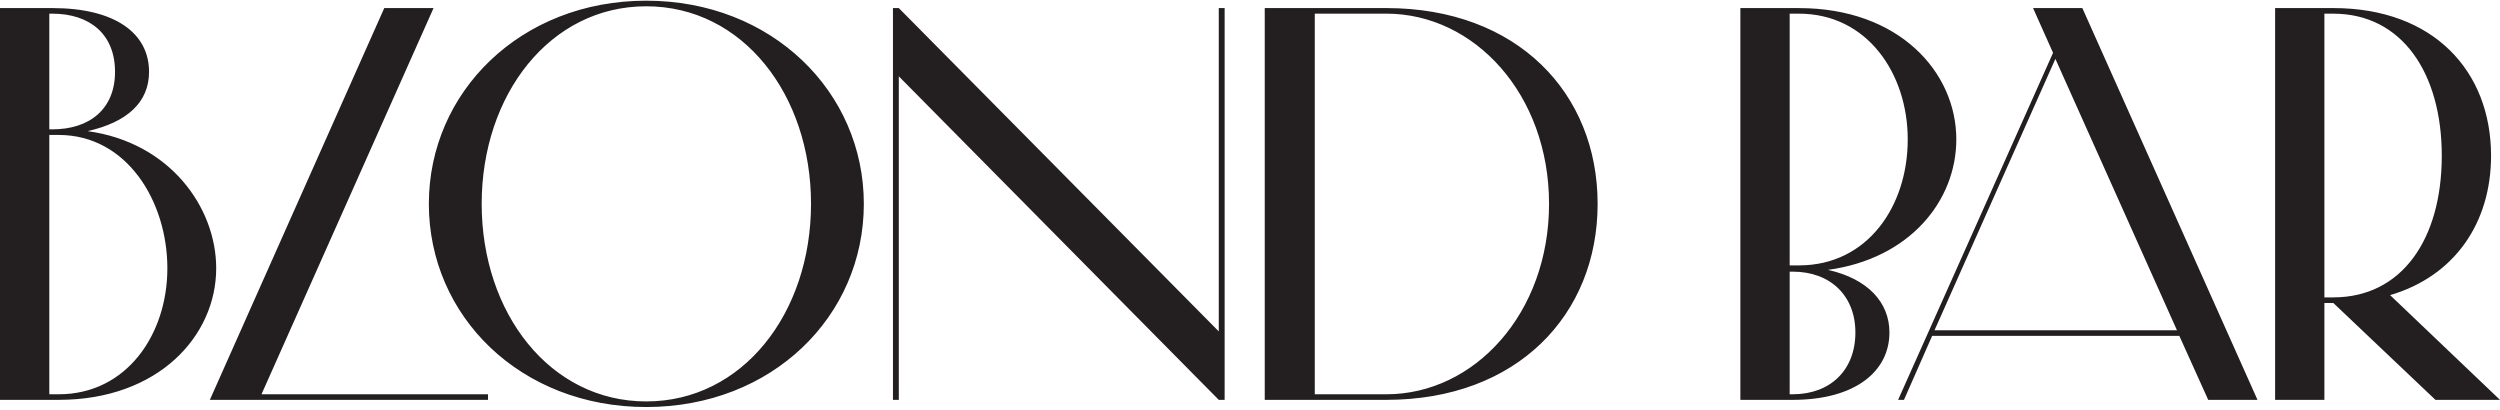 <?xml version="1.0" encoding="UTF-8"?>
<svg width="323px" height="53px" viewBox="0 0 323 53" version="1.1" xmlns="http://www.w3.org/2000/svg" xmlns:xlink="http://www.w3.org/1999/xlink">
    <!-- Generator: Sketch 46.2 (44496) - http://www.bohemiancoding.com/sketch -->
    <title>Page 1</title>
    <desc>Created with Sketch.</desc>
    <defs></defs>
    <g id="Page-1" stroke="none" stroke-width="1" fill="none" fill-rule="evenodd">
        <g id="Headz_Estel_site_brand-Copy-50" transform="translate(-150, -337)" fill="#231F20">
            <path d="M233.492,337.813 C245.958,337.813 254.784,349.23 254.784,363.338 C254.784,377.447 245.958,388.864 233.492,388.864 C221.057,388.864 212.233,377.447 212.233,363.338 C212.233,349.23 221.057,337.813 233.492,337.813 L233.492,337.813 Z M261.607,363.338 L261.607,363.338 C261.607,348.884 249.748,337.089 233.492,337.089 C217.267,337.089 205.407,348.884 205.407,363.338 C205.407,377.878 217.267,389.588 233.492,389.588 C249.748,389.588 261.607,377.878 261.607,363.338 L261.607,363.338 Z M169.257,346.282 C169.257,341.281 164.862,338.043 156.762,338.043 L150,338.043 L150,388.661 L157.58,388.661 C170.471,388.661 177.933,380.395 177.933,371.663 C177.933,363.77 171.926,355.389 161.31,353.942 C166.467,352.787 169.257,350.184 169.257,346.282 L169.257,346.282 Z M171.624,371.663 L171.624,371.663 C171.624,380.191 166.376,387.94 157.58,387.94 L156.371,387.94 L156.371,354.435 L157.58,354.435 C166.376,354.435 171.624,362.99 171.624,371.663 L171.624,371.663 Z M156.762,338.767 L156.762,338.767 C161.616,338.767 164.862,341.425 164.862,346.282 C164.862,351.053 161.616,353.711 156.762,353.711 L156.371,353.711 L156.371,338.767 L156.762,338.767 Z M307.465,338.043 L307.465,379.816 L266.126,338.043 L265.37,338.043 L265.37,388.661 L266.126,388.661 L266.126,346.861 L307.465,388.661 L308.223,388.661 L308.223,338.043 L307.465,338.043 Z M177.113,388.661 L213.051,388.661 L213.051,387.94 L183.786,387.94 L206.015,338.043 L199.647,338.043 L177.113,388.661 Z M450.312,376.144 L451.465,376.144 L464.659,388.661 L472.997,388.661 L458.803,375.131 C467.144,372.676 471.845,365.794 471.845,357.123 C471.845,346.196 464.415,338.043 451.465,338.043 L443.944,338.043 L443.944,388.661 L450.312,388.661 L450.312,376.144 Z M450.312,375.421 L450.312,375.421 L450.312,338.767 L451.465,338.767 C460.32,338.767 465.477,346.427 465.477,357.123 C465.477,367.905 460.32,375.421 451.465,375.421 L450.312,375.421 Z M415.253,343.827 L395.235,388.663 L395.994,388.663 L399.633,380.395 L431.57,380.395 L435.301,388.663 L441.669,388.663 L419.04,338.043 L412.672,338.043 L415.253,343.827 Z M415.556,344.607 L415.556,344.607 L431.267,379.674 L399.939,379.674 L415.556,344.607 Z M402.756,355.011 C402.756,346.282 395.326,338.046 382.435,338.046 L374.855,338.046 L374.855,388.663 L381.62,388.663 C389.717,388.663 394.115,384.962 394.115,379.961 C394.115,376.059 391.325,373.025 386.168,371.867 C396.784,370.422 402.756,362.904 402.756,355.011 L402.756,355.011 Z M396.479,355.011 L396.479,355.011 C396.479,363.714 391.231,371.288 382.435,371.288 L381.226,371.288 L381.226,338.767 L382.435,338.767 C391.231,338.767 396.479,346.486 396.479,355.011 L396.479,355.011 Z M381.226,387.94 L381.226,387.94 L381.226,372.097 L381.62,372.097 C386.474,372.097 389.717,375.193 389.717,379.961 C389.717,384.817 386.474,387.94 381.62,387.94 L381.226,387.94 Z M329.118,388.661 C346.041,388.661 356.413,377.648 356.413,363.338 C356.413,349.032 346.041,338.043 329.118,338.043 L313.404,338.043 L313.404,388.661 L329.118,388.661 Z M329.118,338.764 L329.118,338.764 C340.49,338.764 350.136,349.174 350.136,363.338 C350.136,377.503 340.49,387.94 329.118,387.94 L319.869,387.94 L319.869,338.764 L329.118,338.764 Z" id="Page-1"></path>
        </g>
    </g>
</svg>